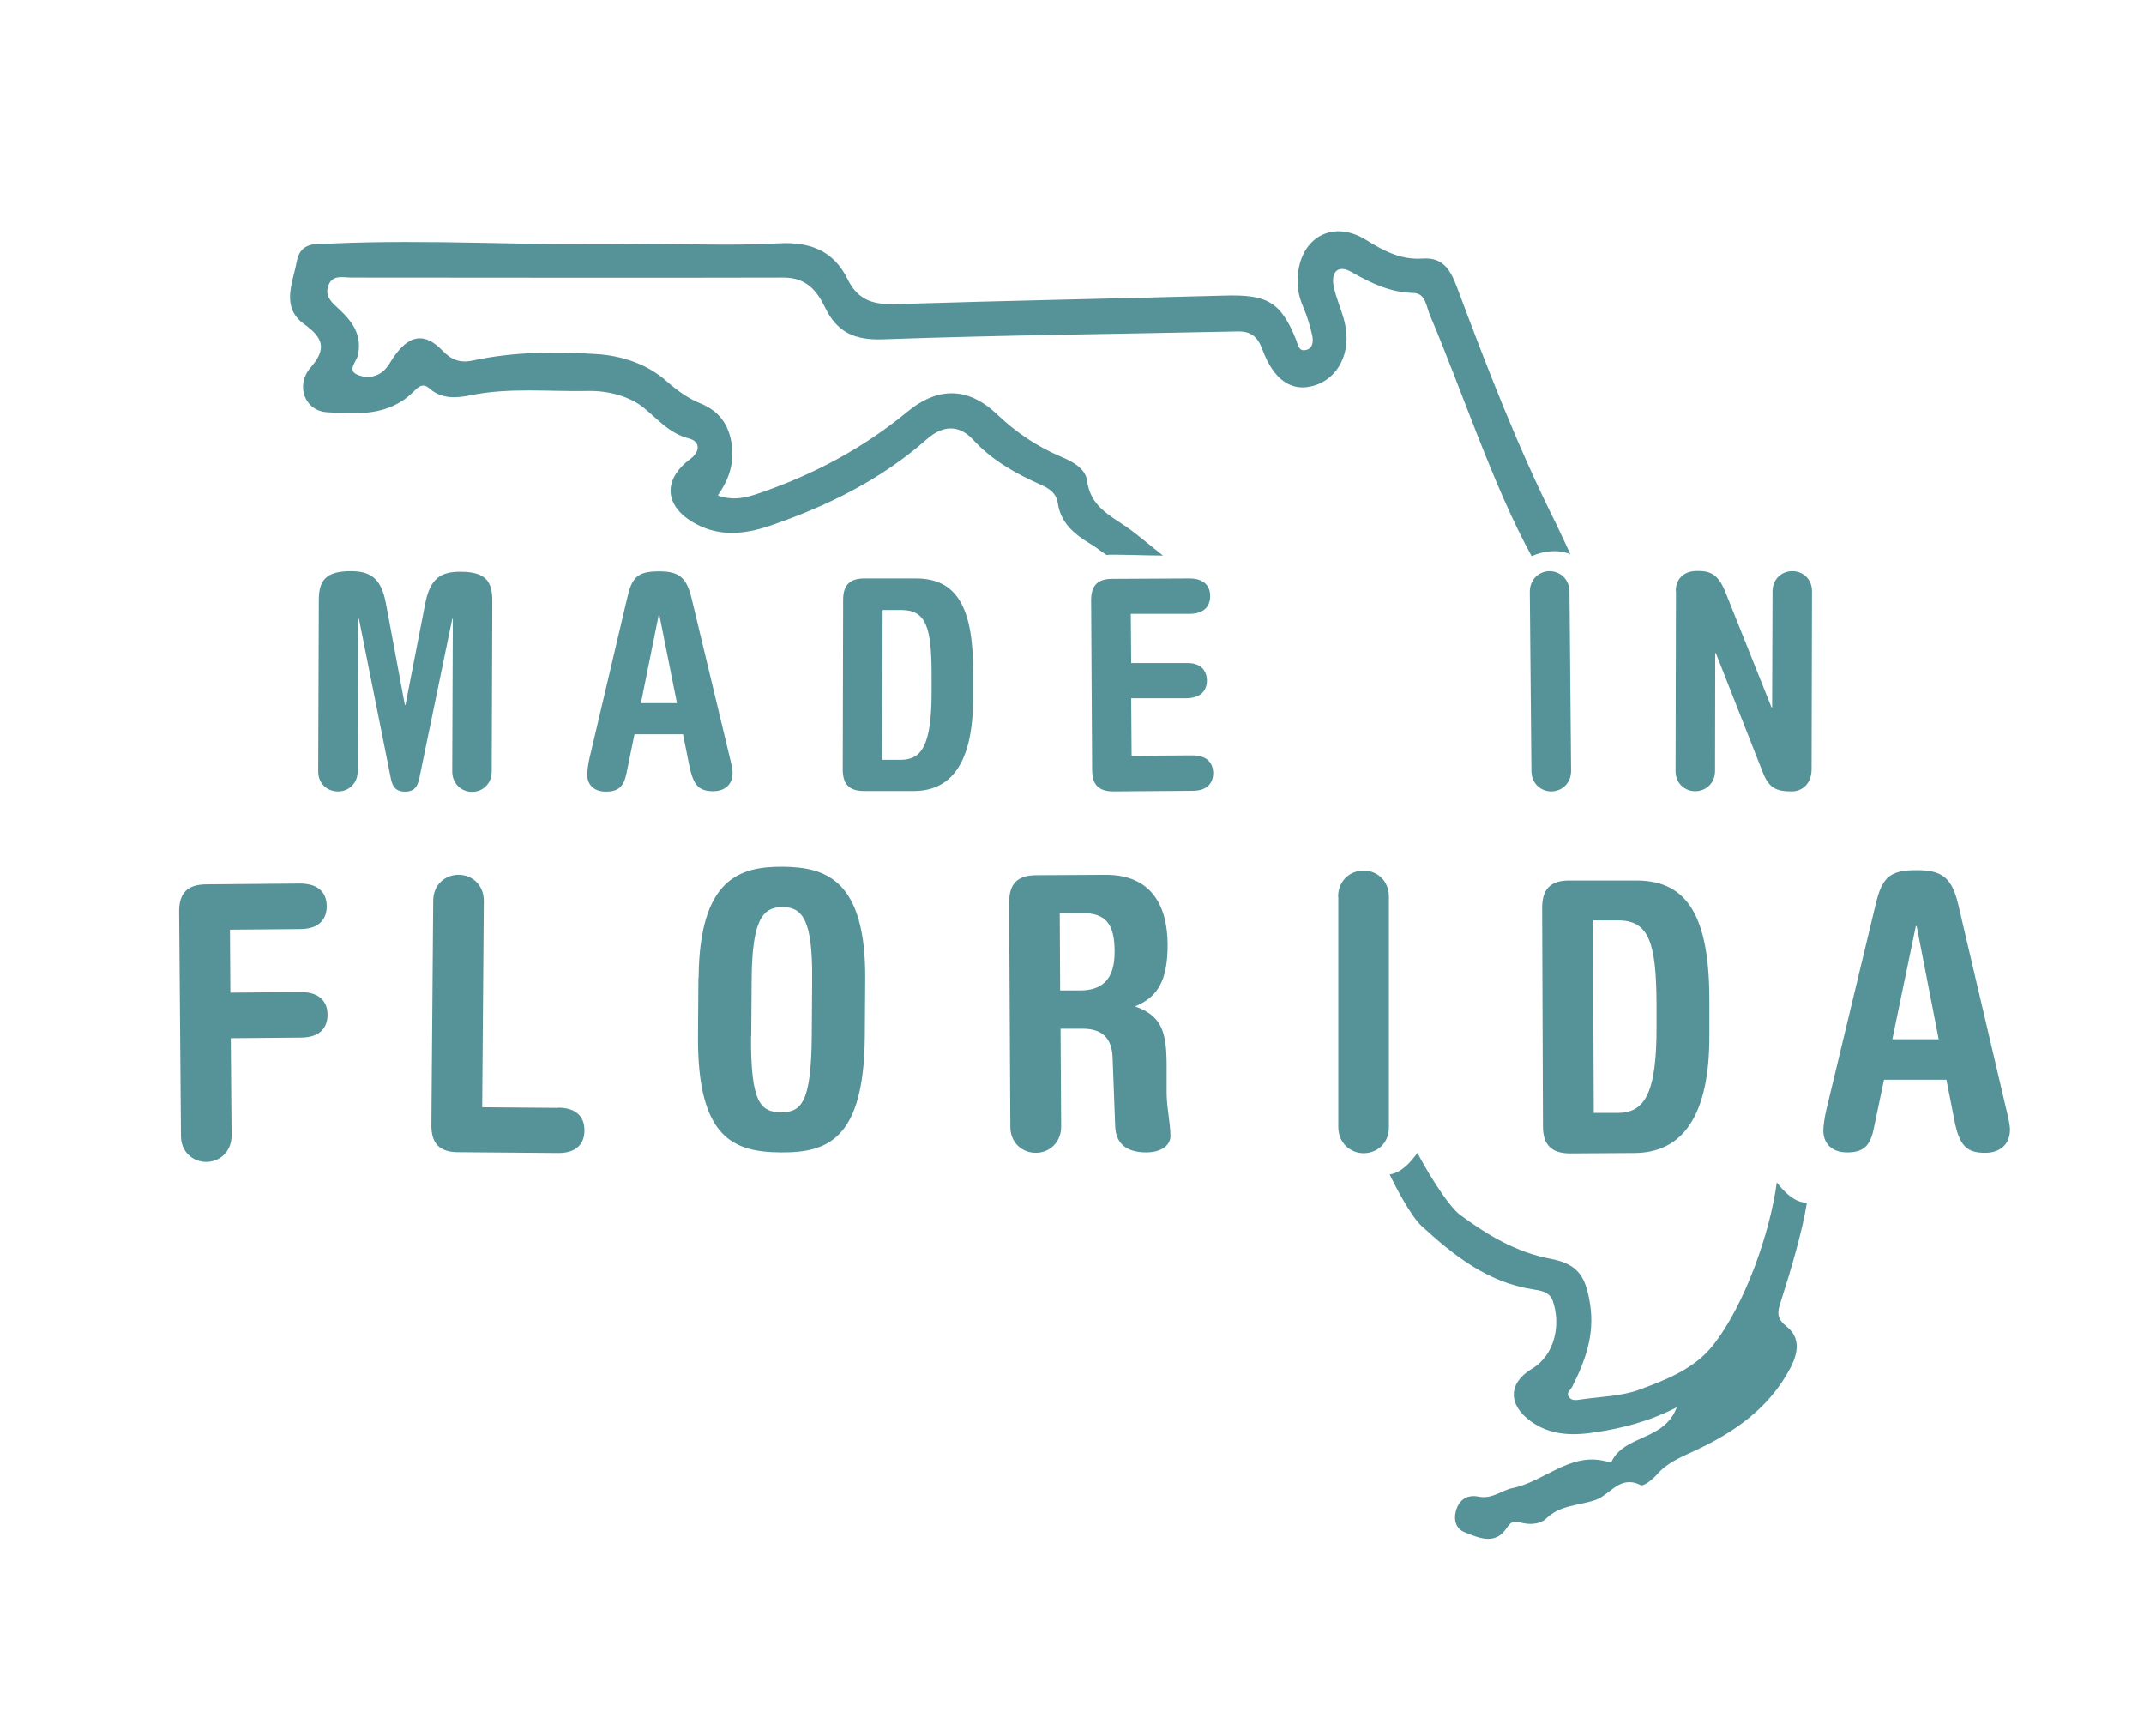 <svg xmlns="http://www.w3.org/2000/svg" id="Layer_1" viewBox="0 0 105.91 85.76"><defs><style>      .st0 {        fill: #559399;      }    </style></defs><g id="Kv2k6B"><g><path class="st0" d="M54.64,27.41c.3-.04,2.05.03,2.81.03-.49-.38-1.3-1.07-1.81-1.42-.87-.59-1.78-1.04-1.94-2.28-.08-.6-.71-.94-1.28-1.18-1.18-.5-2.22-1.19-3.16-2.09-1.41-1.34-2.9-1.4-4.44-.13-2.16,1.78-4.57,3.07-7.2,3.98-.68.24-1.35.45-2.16.15.49-.7.77-1.43.71-2.28-.08-1.09-.57-1.86-1.56-2.26-.64-.26-1.15-.64-1.67-1.09-.96-.86-2.22-1.27-3.45-1.35-2.05-.13-4.12-.12-6.15.32-.62.13-1.05-.04-1.49-.5-.85-.88-1.59-.78-2.32.21-.16.21-.28.45-.44.65-.39.47-.96.54-1.43.34-.53-.22-.05-.64.02-.96.22-.98-.26-1.66-.92-2.27-.33-.31-.72-.61-.55-1.14.19-.6.73-.43,1.14-.43,7.12,0,14.24.02,21.36,0,1.11,0,1.64.64,2.04,1.46.59,1.24,1.46,1.64,2.87,1.59,5.84-.21,11.68-.26,17.52-.39.67-.01.99.27,1.22.89.56,1.52,1.45,2.11,2.54,1.79,1.21-.35,1.87-1.65,1.53-3.1-.14-.62-.43-1.2-.55-1.82-.14-.72.24-1.07.89-.69.96.55,1.9,1,3.04,1.03.62.01.64.65.82,1.08,1.53,3.58,3.15,8.51,5.03,11.92.54-.24,1.24-.36,1.91-.1,0-.02-.71-1.52-.72-1.54-1.88-3.75-3.39-7.67-4.86-11.6-.32-.85-.67-1.53-1.7-1.46-1.08.08-1.94-.38-2.81-.92-1.56-.97-3.11-.21-3.35,1.57-.09.62,0,1.18.25,1.75.19.44.33.91.44,1.39.06.29.05.66-.33.73-.35.07-.37-.28-.47-.52-.75-1.85-1.41-2.23-3.52-2.17-5.39.15-10.78.25-16.17.42-1.11.04-1.92-.13-2.46-1.23-.67-1.37-1.81-1.86-3.4-1.77-2.46.14-4.94,0-7.42.04-4.9.08-9.81-.25-14.71-.03-.7.03-1.5-.11-1.68.89-.2,1.07-.8,2.26.38,3.1.93.67,1.11,1.21.3,2.14-.75.86-.3,2.13.81,2.2,1.47.1,3.02.2,4.23-.97.26-.25.48-.52.84-.2.61.54,1.36.47,2.03.33,1.94-.39,3.88-.17,5.82-.21.98-.02,2.04.27,2.73.83.72.59,1.27,1.27,2.24,1.52.54.14.57.63.06,1.01-1.4,1.04-1.28,2.39.3,3.22,1.17.62,2.38.5,3.6.09,2.85-.97,5.51-2.28,7.79-4.29.77-.68,1.57-.74,2.28.03.94,1.02,2.1,1.67,3.34,2.22.42.19.77.4.85.94.14.93.79,1.49,1.55,1.95.49.3.36.25.83.57Z"></path><path class="st0" d="M88.24,65.5c-.52-.4-.43-.74-.26-1.25.45-1.41,1.04-3.36,1.28-4.85-.63.02-1.19-.61-1.49-1-.32,2.45-1.58,6.08-3.17,8.07-.91,1.14-2.29,1.68-3.62,2.17-.9.33-1.91.34-2.87.48-.21.03-.47.09-.62-.13-.13-.2.09-.33.17-.49.65-1.28,1.12-2.57.89-4.07-.21-1.35-.57-1.99-1.93-2.25-1.72-.32-3.13-1.17-4.5-2.18-.64-.48-1.79-2.43-2.1-3.06-.3.41-.75.97-1.37,1.07.28.6,1.05,2.06,1.57,2.54,1.57,1.44,3.25,2.78,5.48,3.13.39.06.85.11,1.01.59.39,1.12.13,2.64-1.04,3.34-1.18.71-1.18,1.78-.04,2.6.95.68,2.02.71,3.13.54,1.37-.2,2.7-.54,4.07-1.24-.62,1.67-2.57,1.34-3.22,2.68-.02.03-.21,0-.31-.02-1.76-.44-3.01,1.01-4.59,1.33-.51.1-1,.56-1.68.42-.53-.11-.96.14-1.11.71-.12.45,0,.88.43,1.05.72.29,1.53.66,2.1-.24.22-.35.43-.3.74-.22.42.1.92.05,1.18-.21.7-.69,1.64-.64,2.46-.93.72-.26,1.19-1.24,2.21-.73.15.08.6-.28.81-.52.48-.56,1.12-.83,1.77-1.13,2.01-.92,3.78-2.13,4.84-4.17.38-.74.48-1.49-.23-2.03Z"></path></g></g><g><path class="st0" d="M11.44,56.09c0,.78-.57,1.29-1.24,1.3-.68,0-1.26-.5-1.26-1.28l-.09-11.07c-.01-.94.42-1.35,1.33-1.36l4.64-.04c.94,0,1.32.48,1.32,1.12,0,.64-.37,1.12-1.3,1.13l-3.48.03.02,3.11,3.48-.03c.93,0,1.32.48,1.32,1.12,0,.64-.37,1.12-1.3,1.13l-3.48.03.04,4.83Z"></path><path class="st0" d="M27.57,54.71c.94,0,1.31.5,1.3,1.13,0,.64-.38,1.12-1.31,1.11l-4.92-.04c-.92,0-1.34-.42-1.33-1.35l.09-11.07c0-.79.59-1.29,1.26-1.28.67,0,1.25.51,1.24,1.3l-.08,10.18,3.76.03Z"></path><path class="st0" d="M37.1,51.16c-.02,3.3.46,3.76,1.47,3.78,1.01,0,1.5-.46,1.53-3.75l.02-2.84c.02-2.9-.47-3.54-1.46-3.55-.99,0-1.5.63-1.53,3.53l-.02,2.84ZM34.51,48.3c.04-4.94,2.06-5.5,4.16-5.49,2.09.02,4.11.61,4.07,5.56l-.02,2.84c-.04,5.07-1.84,5.73-4.16,5.71-2.32-.02-4.12-.7-4.08-5.78l.02-2.84Z"></path><path class="st0" d="M52.38,48.92h.97c1.01,0,1.72-.46,1.71-1.92,0-1.35-.42-1.91-1.62-1.9h-1.09s.02,3.82.02,3.82ZM49.85,44.58c0-.94.42-1.35,1.34-1.35l3.44-.02c2.26,0,3.04,1.54,3.05,3.44,0,1.78-.48,2.59-1.61,3.06,1.33.46,1.55,1.28,1.56,2.86v1.44c.01.75.18,1.42.19,2.1,0,.39-.35.8-1.19.81-.93,0-1.5-.39-1.54-1.27l-.13-3.44c-.04-.93-.51-1.4-1.48-1.4h-1.09s.03,4.83.03,4.83c0,.79-.58,1.3-1.25,1.3-.68,0-1.26-.5-1.26-1.28l-.06-11.08Z"></path><path class="st0" d="M66.1,44.29c0-.78.58-1.29,1.26-1.29.67,0,1.25.5,1.25,1.29v11.37c.01.79-.56,1.29-1.24,1.3-.67,0-1.26-.51-1.26-1.29v-11.38Z"></path><path class="st0" d="M78.73,54.97h1.16c1.31,0,1.96-.86,1.94-4.34v-1.08c-.02-2.96-.36-4.1-1.91-4.09h-1.23s.04,9.51.04,9.51ZM76.18,44.84c0-.94.42-1.35,1.34-1.35h3.27c2.58-.02,3.64,1.79,3.65,5.87v1.74c.02,4.04-1.34,5.84-3.71,5.85l-3.16.02c-.92,0-1.35-.41-1.35-1.34l-.04-10.78Z"></path><path class="st0" d="M95.77,51.34l-1.09-5.6h-.04s-1.16,5.59-1.16,5.59h2.28ZM93.07,53.32l-.51,2.43c-.17.84-.51,1.17-1.31,1.17-.75,0-1.18-.43-1.18-1.08,0-.22.06-.66.15-1.03l2.42-10.08c.32-1.36.66-1.76,2.06-1.75,1.27,0,1.74.4,2.05,1.76l2.35,10.02c.1.41.19.82.19,1.03,0,.84-.62,1.16-1.24,1.15-.91,0-1.27-.37-1.51-1.63l-.39-1.98h-3.09Z"></path><path class="st0" d="M15.75,29.65c0-.95.31-1.44,1.58-1.44.99,0,1.5.37,1.73,1.57l.94,5.04h.03s.98-5.03.98-5.03c.24-1.2.75-1.56,1.74-1.55,1.27,0,1.57.5,1.57,1.45l-.03,8.42c0,.61-.46,1.01-.98,1-.52,0-.97-.4-.97-1.01l.03-7.53h-.03s-1.63,7.89-1.63,7.89c-.08.33-.19.64-.7.64s-.63-.31-.7-.64l-1.58-7.9h-.03s-.03,7.53-.03,7.53c0,.62-.46,1.01-.98,1-.53,0-.98-.39-.97-1.01l.03-8.42Z"></path><path class="st0" d="M33.44,34.72l-.87-4.35h-.03s-.88,4.36-.88,4.36h1.78ZM31.34,36.28l-.39,1.9c-.13.66-.39.92-1.02.92-.58,0-.92-.33-.92-.84,0-.18.04-.51.11-.81l1.85-7.86c.24-1.07.5-1.37,1.59-1.37.99,0,1.36.3,1.61,1.36l1.87,7.79c.08.32.15.64.15.8,0,.66-.48.91-.95.91-.72,0-.99-.29-1.19-1.27l-.31-1.54h-2.4Z"></path><path class="st0" d="M43.58,37.53h.9c1.02,0,1.54-.65,1.54-3.36v-.84c0-2.3-.26-3.19-1.46-3.2h-.96s-.02,7.4-.02,7.4ZM41.65,29.62c0-.73.34-1.05,1.05-1.05h2.55c2.01,0,2.83,1.43,2.82,4.6v1.36c-.01,3.15-1.08,4.54-2.93,4.54h-2.46c-.72,0-1.05-.33-1.05-1.06l.02-8.39Z"></path><path class="st0" d="M55.9,37.33l3-.02c.73,0,1.02.37,1.03.87,0,.49-.29.88-1.02.88l-3.91.03c-.71,0-1.05-.32-1.05-1.05l-.05-8.4c0-.73.33-1.05,1.05-1.05l3.8-.02c.73,0,1.03.37,1.03.87,0,.49-.28.87-1.02.88h-2.9s.02,2.43.02,2.43h2.71c.73-.02,1.02.36,1.03.86,0,.49-.29.87-1.02.88h-2.72s.02,2.84.02,2.84Z"></path><path class="st0" d="M75.57,29.23c0-.61.44-1.01.97-1.02.52,0,.98.39.99,1l.08,8.86c0,.61-.44,1.01-.97,1.02-.53,0-.98-.39-.99-1l-.08-8.86Z"></path><path class="st0" d="M82.78,29.2c0-.61.4-1.01,1.08-1,.61,0,1,.15,1.35.99l2.3,5.75h.03s.02-5.73.02-5.73c0-.61.45-1,.98-1,.53,0,.98.4.97,1.01l-.02,8.78c0,.7-.46,1.09-.98,1.09-.8,0-1.14-.18-1.45-.99l-2.3-5.84h-.03s-.01,5.82-.01,5.82c0,.61-.46,1-.98,1-.52,0-.98-.4-.97-1.01l.02-8.86Z"></path></g></svg>
